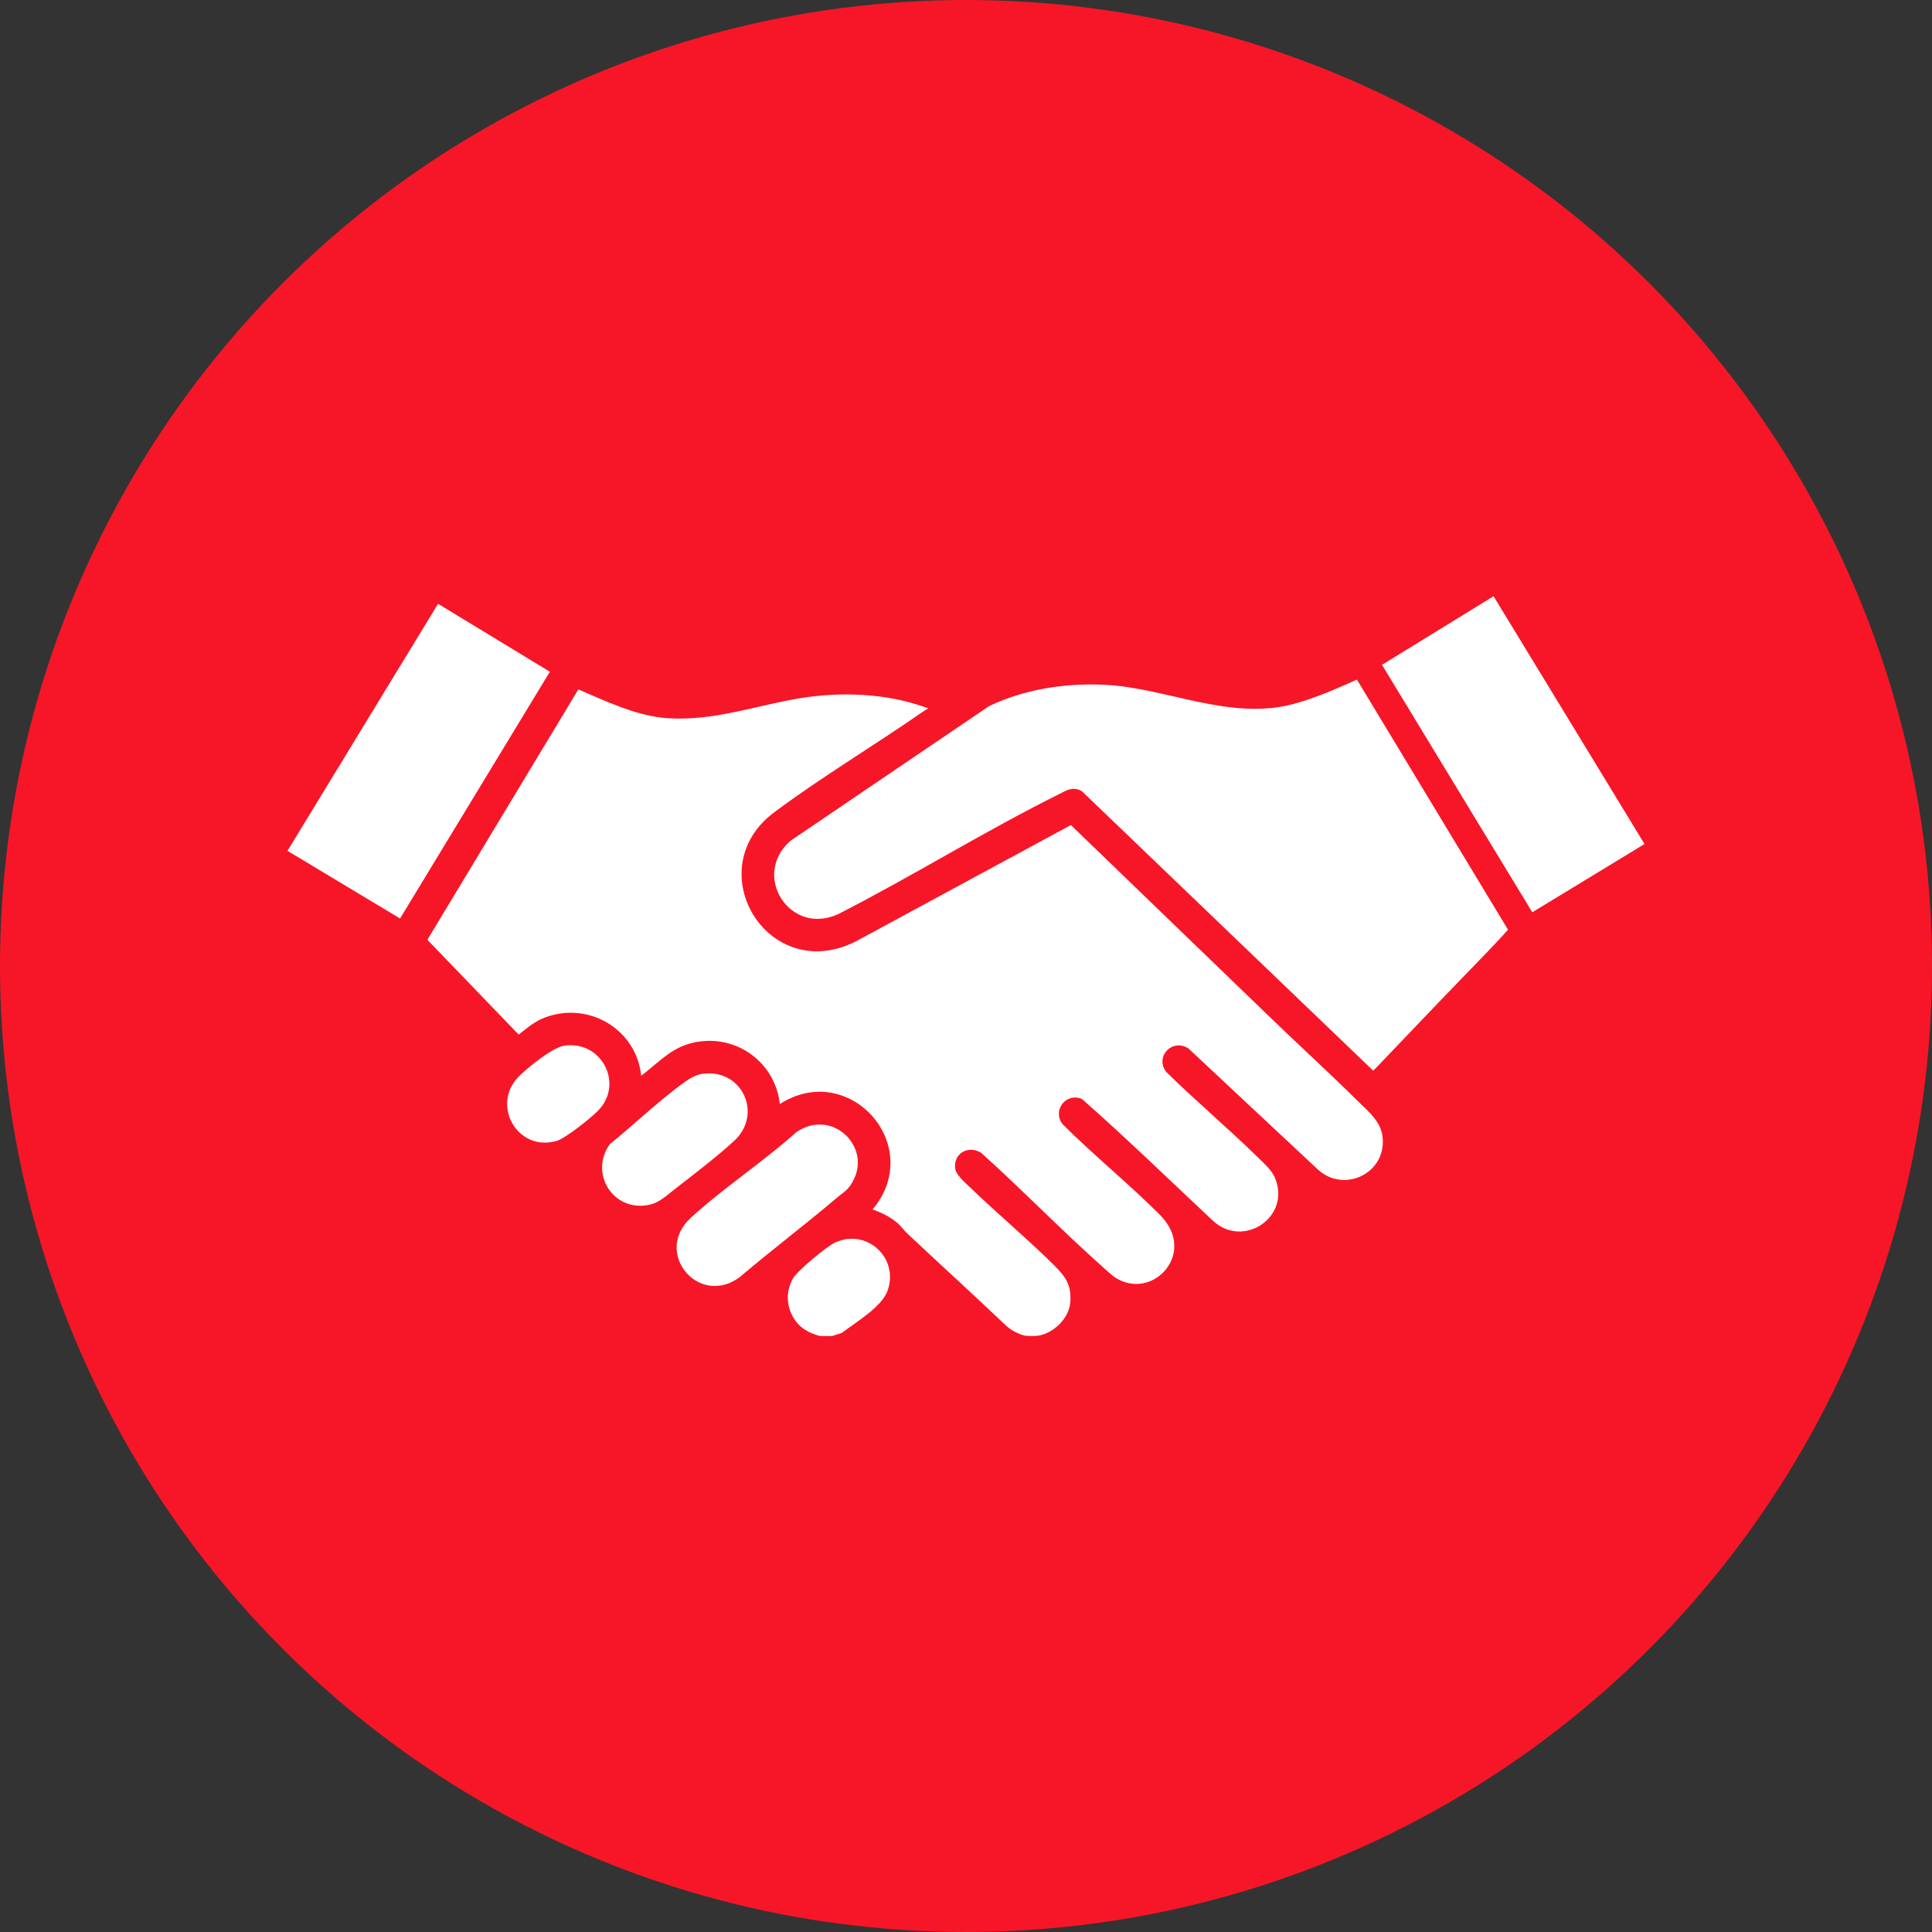 <?xml version="1.0" encoding="UTF-8"?>
<svg id="Layer_2" data-name="Layer 2" xmlns="http://www.w3.org/2000/svg" viewBox="0 0 300 300">
  <rect x="0" y="0" width="300" height="300" fill="#333333" stroke="none"/>
  <defs>
    <style>
      .cls-1 {
        fill: #fff;
        stroke: #f71627;
        stroke-linecap: round;
        stroke-linejoin: round;
      }

      .cls-2 {
        fill: #f71627;
      }
    </style>
  </defs>
  <g id="Layer_1-2" data-name="Layer 1">
    <g>
      <circle class="cls-2" cx="150" cy="150" r="150"/>
      <g>
        <path class="cls-1" d="M159.47,207.96c-1.16-.14-2.54-.84-3.43-1.6-5.12-4.86-10.34-9.62-15.49-14.45-.54-.51-1.01-1.2-1.61-1.7-1.29-1.07-2.75-1.65-4.31-2.19,9.06-9.68-3.3-23.52-13.97-15.68-.24-6.99-6.86-11.76-13.61-9.76-3.15.93-5.26,3.62-7.93,5.38-.16-7.34-7.52-12.09-14.39-9.47-1.62.62-2.89,1.8-4.24,2.83l-14.58-15.14v-.47s23.69-39.29,23.69-39.29c4.44,1.89,9.43,4.35,14.31,4.62,6.9.39,13.16-1.89,19.8-3.04,5.4-.93,11.1-.93,16.45.28,1.66.37,3.26.94,4.87,1.46.05.22-.07.23-.2.33-.38.33-1.09.75-1.54,1.06-7.44,5.16-15.6,10.04-22.8,15.43-11.29,8.44-1,25.76,12.11,19.21l33.77-18.27,31.5,30.4c4.39,4.24,8.92,8.36,13.26,12.66,1.85,1.83,3.88,3.4,4.08,6.21.43,5.93-6.55,9.18-10.9,5.21l-20.06-18.76c-1.97-1.33-4.25.98-2.78,2.9,4.59,4.52,9.55,8.68,14.15,13.19,1.08,1.06,2.3,2.09,2.87,3.52,2.59,6.56-5.44,11.82-10.51,7.07-6.72-6.29-13.34-12.74-20.24-18.82-1.96-.79-3.67,1.5-2.36,3.16,4.85,4.84,10.25,9.2,15.09,14.05,6.33,6.35-1.3,14.6-7.63,10.47-.53-.35-1.17-.97-1.67-1.41-6.53-5.78-12.62-12.1-19.11-17.93-1.63-1.01-3.56.08-3.23,2.04.13.75,1.51,1.94,2.1,2.51,4.27,4.12,8.87,7.95,13.08,12.12,1.95,1.94,2.95,3.4,2.66,6.33-.27,2.68-2.92,5.19-5.56,5.5-.39.05-1.27.05-1.66,0Z"/>
        <polygon class="cls-1" points="232.15 92 255.94 131.05 255.94 131.29 237.87 142.28 237.66 142.17 213.91 103.07 231.91 92 232.15 92"/>
        <polygon class="cls-1" points="44.06 132.35 44.06 132.11 67.85 93.07 86.07 104.14 62.29 143.31 44.06 132.35"/>
        <path class="cls-1" d="M129.29,207.96h-2.01c-1.86-.49-3.39-1.3-4.43-2.97-1.31-2.11-1.38-4.67-.09-6.82.74-1.24,5.39-5.1,6.73-5.7,5.31-2.4,10.74,2.6,8.81,8.09-.97,2.76-5.08,5.11-7.34,6.86l-1.66.53Z"/>
        <path class="cls-1" d="M225.36,154.32c-3.65,3.82-7.32,7.63-10.96,11.46-.17.18-1.07,1.14-1.23,1.11l-45.49-43.64c-1.13-.63-2,.01-3,.51-11.53,5.73-22.72,12.71-34.2,18.58-8.12,3.85-14.67-6.42-8.04-12.18l30.89-20.95c5.62-2.68,11.95-3.67,18.17-3.38,9.66.44,19.52,5.63,29.26,2.99,3.44-.93,6.9-2.47,10.14-3.93l23.85,39.48c.02.11-1.27,1.49-1.46,1.7-2.59,2.78-5.29,5.49-7.91,8.24Z"/>
        <path class="cls-1" d="M130.28,186.36c-4.96,4.22-10.18,8.15-15.14,12.37-6.9,5.06-14.59-4.2-8.16-10.05,5.1-4.65,11.23-8.67,16.4-13.3,6.23-4.23,13.28,3.01,9.03,9.03-.63.9-1.33,1.27-2.13,1.95Z"/>
        <path class="cls-1" d="M109.14,166.23c6.59-.79,10.04,6.87,5.17,11.32-2.79,2.55-6.45,5.34-9.47,7.69-1.22.95-2.28,1.96-3.84,2.31-6.07,1.36-10.28-5.26-6.68-10.23,3.86-3.1,7.76-6.9,11.78-9.76.89-.63,1.94-1.21,3.04-1.34Z"/>
        <path class="cls-1" d="M87.71,161.85c6.23-.75,9.85,6.55,5.52,10.96-1.18,1.2-5.15,4.39-6.65,4.83-6.66,1.94-11.29-6.3-6.12-11.09,1.59-1.47,5.16-4.45,7.25-4.7Z"/>
      </g>
    </g>
  </g>
</svg>